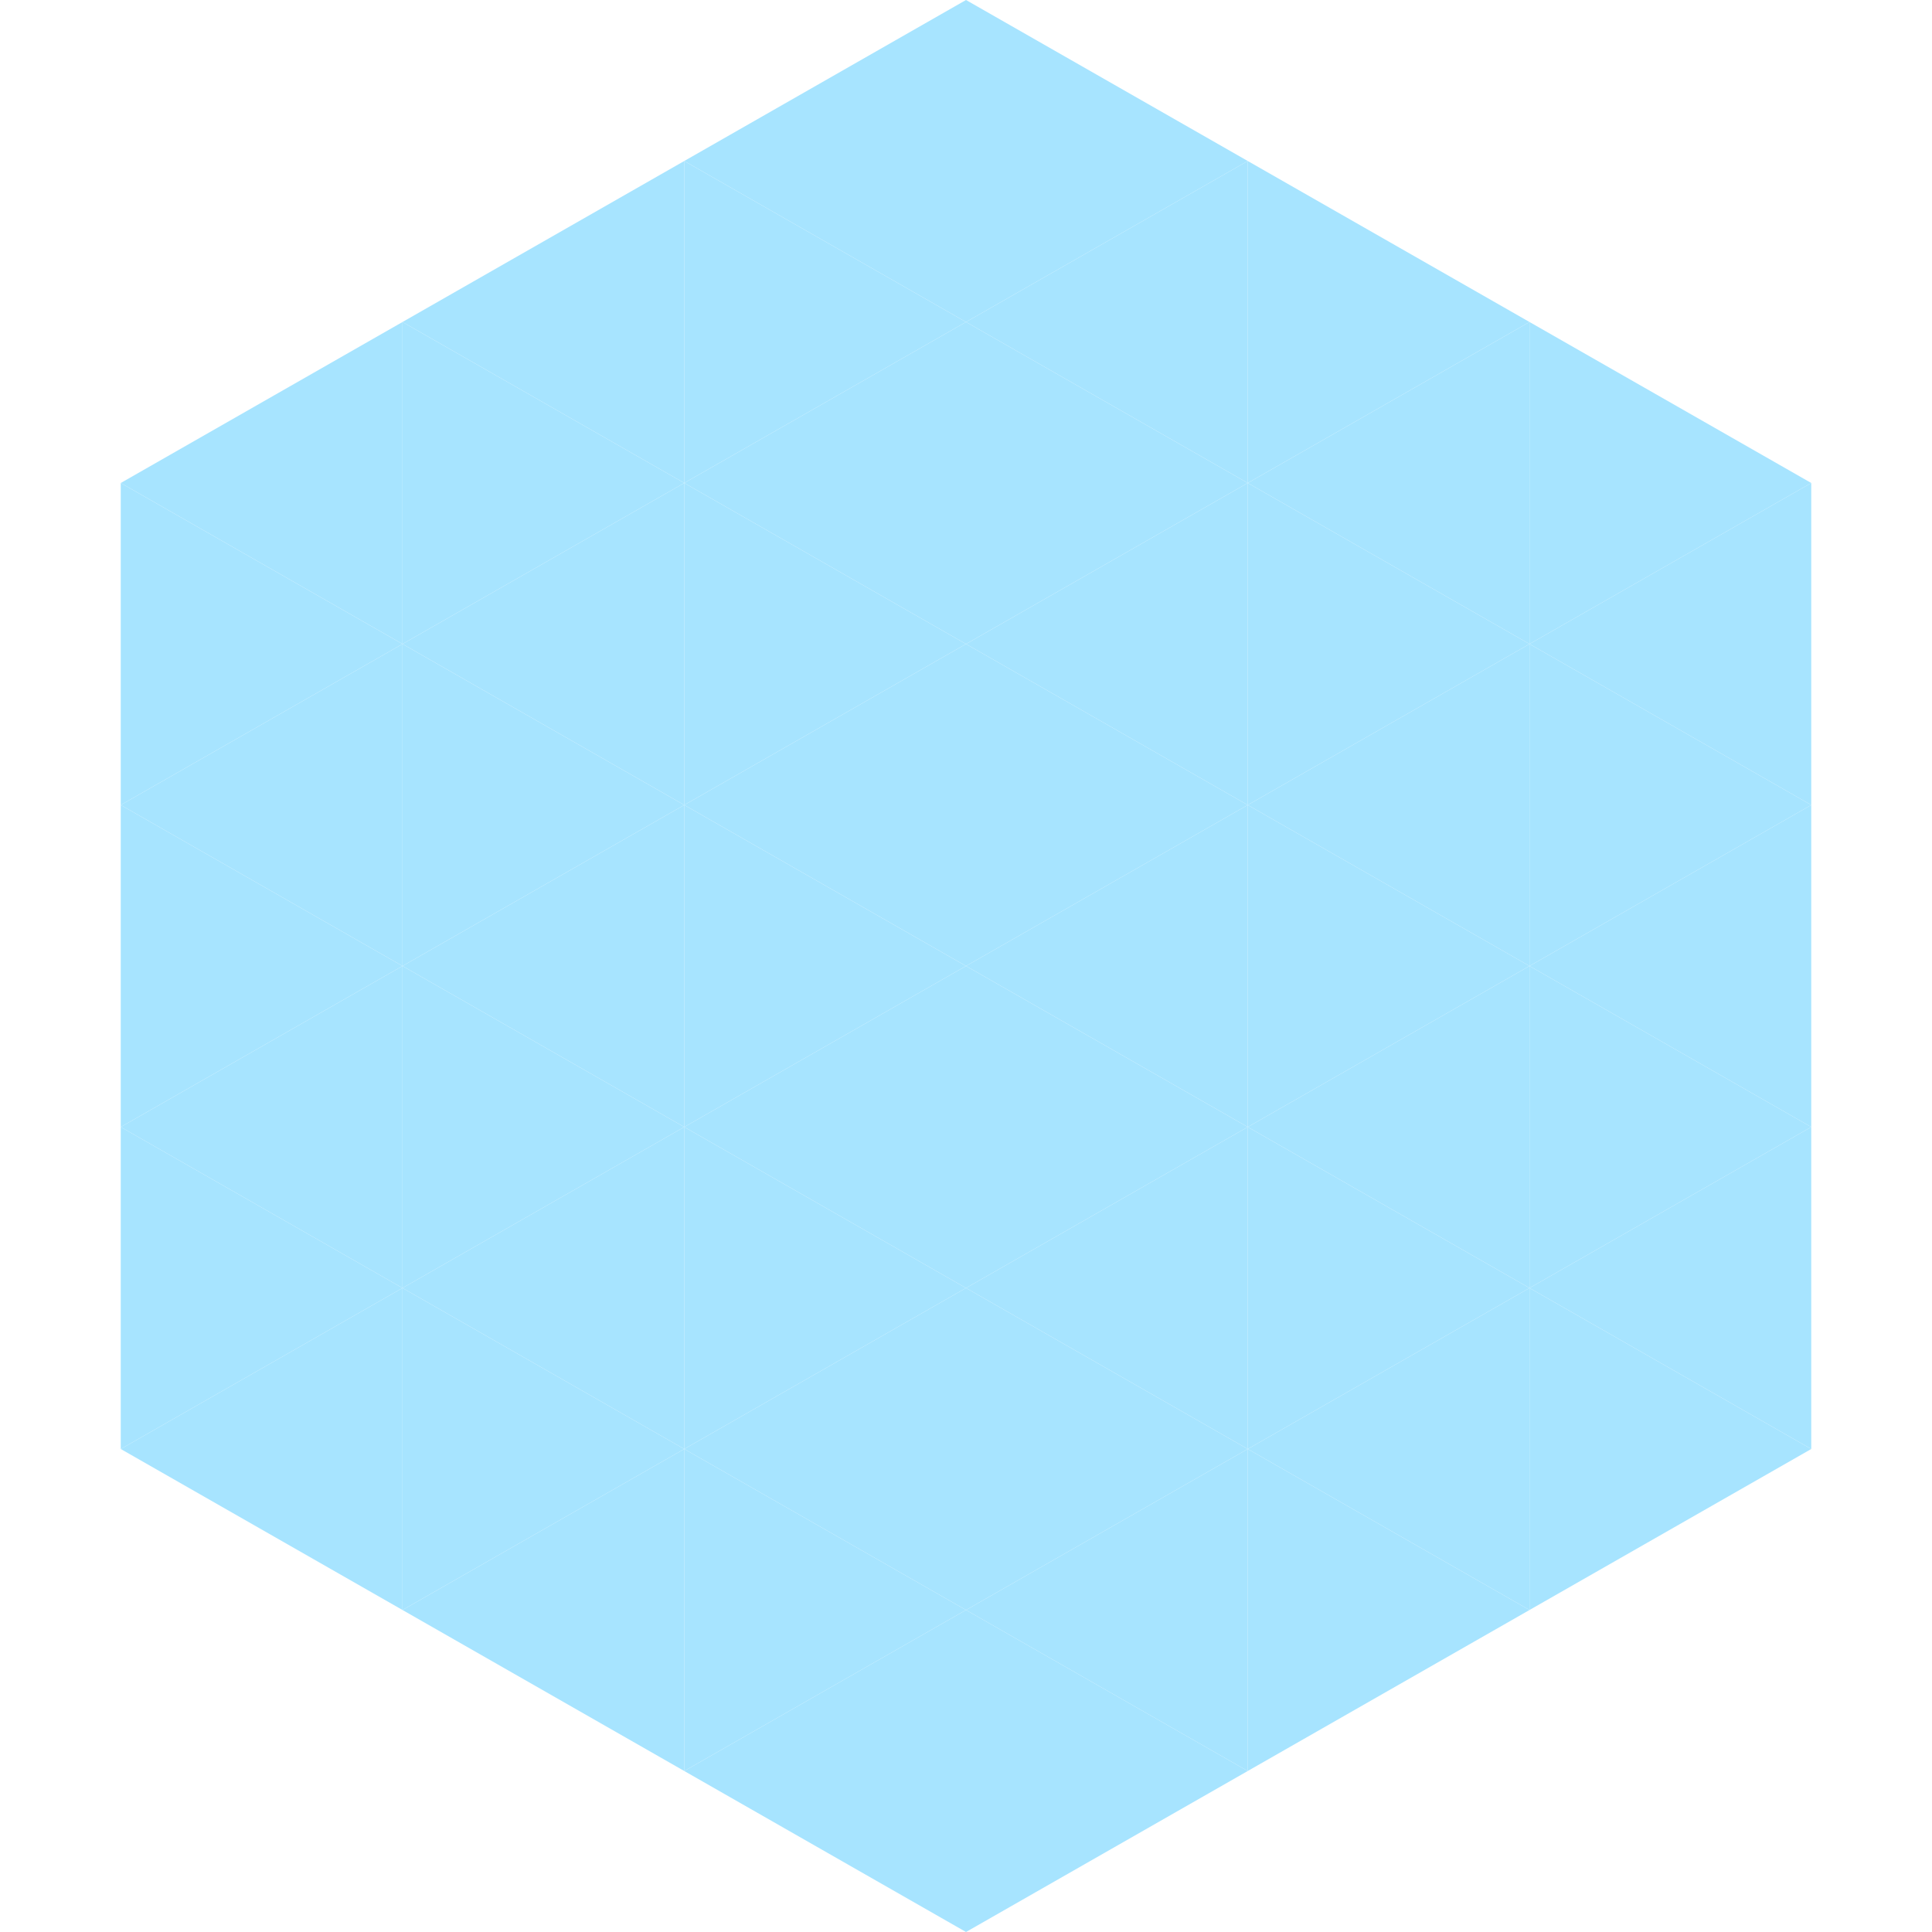 <?xml version="1.0"?>
<!-- Generated by SVGo -->
<svg width="240" height="240"
     xmlns="http://www.w3.org/2000/svg"
     xmlns:xlink="http://www.w3.org/1999/xlink">
<polygon points="50,40 15,60 50,80" style="fill:rgb(167,228,255)" />
<polygon points="190,40 225,60 190,80" style="fill:rgb(167,228,255)" />
<polygon points="15,60 50,80 15,100" style="fill:rgb(167,228,255)" />
<polygon points="225,60 190,80 225,100" style="fill:rgb(167,228,255)" />
<polygon points="50,80 15,100 50,120" style="fill:rgb(167,228,255)" />
<polygon points="190,80 225,100 190,120" style="fill:rgb(167,228,255)" />
<polygon points="15,100 50,120 15,140" style="fill:rgb(167,228,255)" />
<polygon points="225,100 190,120 225,140" style="fill:rgb(167,228,255)" />
<polygon points="50,120 15,140 50,160" style="fill:rgb(167,228,255)" />
<polygon points="190,120 225,140 190,160" style="fill:rgb(167,228,255)" />
<polygon points="15,140 50,160 15,180" style="fill:rgb(167,228,255)" />
<polygon points="225,140 190,160 225,180" style="fill:rgb(167,228,255)" />
<polygon points="50,160 15,180 50,200" style="fill:rgb(167,228,255)" />
<polygon points="190,160 225,180 190,200" style="fill:rgb(167,228,255)" />
<polygon points="15,180 50,200 15,220" style="fill:rgb(255,255,255); fill-opacity:0" />
<polygon points="225,180 190,200 225,220" style="fill:rgb(255,255,255); fill-opacity:0" />
<polygon points="50,0 85,20 50,40" style="fill:rgb(255,255,255); fill-opacity:0" />
<polygon points="190,0 155,20 190,40" style="fill:rgb(255,255,255); fill-opacity:0" />
<polygon points="85,20 50,40 85,60" style="fill:rgb(167,228,255)" />
<polygon points="155,20 190,40 155,60" style="fill:rgb(167,228,255)" />
<polygon points="50,40 85,60 50,80" style="fill:rgb(167,228,255)" />
<polygon points="190,40 155,60 190,80" style="fill:rgb(167,228,255)" />
<polygon points="85,60 50,80 85,100" style="fill:rgb(167,228,255)" />
<polygon points="155,60 190,80 155,100" style="fill:rgb(167,228,255)" />
<polygon points="50,80 85,100 50,120" style="fill:rgb(167,228,255)" />
<polygon points="190,80 155,100 190,120" style="fill:rgb(167,228,255)" />
<polygon points="85,100 50,120 85,140" style="fill:rgb(167,228,255)" />
<polygon points="155,100 190,120 155,140" style="fill:rgb(167,228,255)" />
<polygon points="50,120 85,140 50,160" style="fill:rgb(167,228,255)" />
<polygon points="190,120 155,140 190,160" style="fill:rgb(167,228,255)" />
<polygon points="85,140 50,160 85,180" style="fill:rgb(167,228,255)" />
<polygon points="155,140 190,160 155,180" style="fill:rgb(167,228,255)" />
<polygon points="50,160 85,180 50,200" style="fill:rgb(167,228,255)" />
<polygon points="190,160 155,180 190,200" style="fill:rgb(167,228,255)" />
<polygon points="85,180 50,200 85,220" style="fill:rgb(167,228,255)" />
<polygon points="155,180 190,200 155,220" style="fill:rgb(167,228,255)" />
<polygon points="120,0 85,20 120,40" style="fill:rgb(167,228,255)" />
<polygon points="120,0 155,20 120,40" style="fill:rgb(167,228,255)" />
<polygon points="85,20 120,40 85,60" style="fill:rgb(167,228,255)" />
<polygon points="155,20 120,40 155,60" style="fill:rgb(167,228,255)" />
<polygon points="120,40 85,60 120,80" style="fill:rgb(167,228,255)" />
<polygon points="120,40 155,60 120,80" style="fill:rgb(167,228,255)" />
<polygon points="85,60 120,80 85,100" style="fill:rgb(167,228,255)" />
<polygon points="155,60 120,80 155,100" style="fill:rgb(167,228,255)" />
<polygon points="120,80 85,100 120,120" style="fill:rgb(167,228,255)" />
<polygon points="120,80 155,100 120,120" style="fill:rgb(167,228,255)" />
<polygon points="85,100 120,120 85,140" style="fill:rgb(167,228,255)" />
<polygon points="155,100 120,120 155,140" style="fill:rgb(167,228,255)" />
<polygon points="120,120 85,140 120,160" style="fill:rgb(167,228,255)" />
<polygon points="120,120 155,140 120,160" style="fill:rgb(167,228,255)" />
<polygon points="85,140 120,160 85,180" style="fill:rgb(167,228,255)" />
<polygon points="155,140 120,160 155,180" style="fill:rgb(167,228,255)" />
<polygon points="120,160 85,180 120,200" style="fill:rgb(167,228,255)" />
<polygon points="120,160 155,180 120,200" style="fill:rgb(167,228,255)" />
<polygon points="85,180 120,200 85,220" style="fill:rgb(167,228,255)" />
<polygon points="155,180 120,200 155,220" style="fill:rgb(167,228,255)" />
<polygon points="120,200 85,220 120,240" style="fill:rgb(167,228,255)" />
<polygon points="120,200 155,220 120,240" style="fill:rgb(167,228,255)" />
<polygon points="85,220 120,240 85,260" style="fill:rgb(255,255,255); fill-opacity:0" />
<polygon points="155,220 120,240 155,260" style="fill:rgb(255,255,255); fill-opacity:0" />
</svg>
